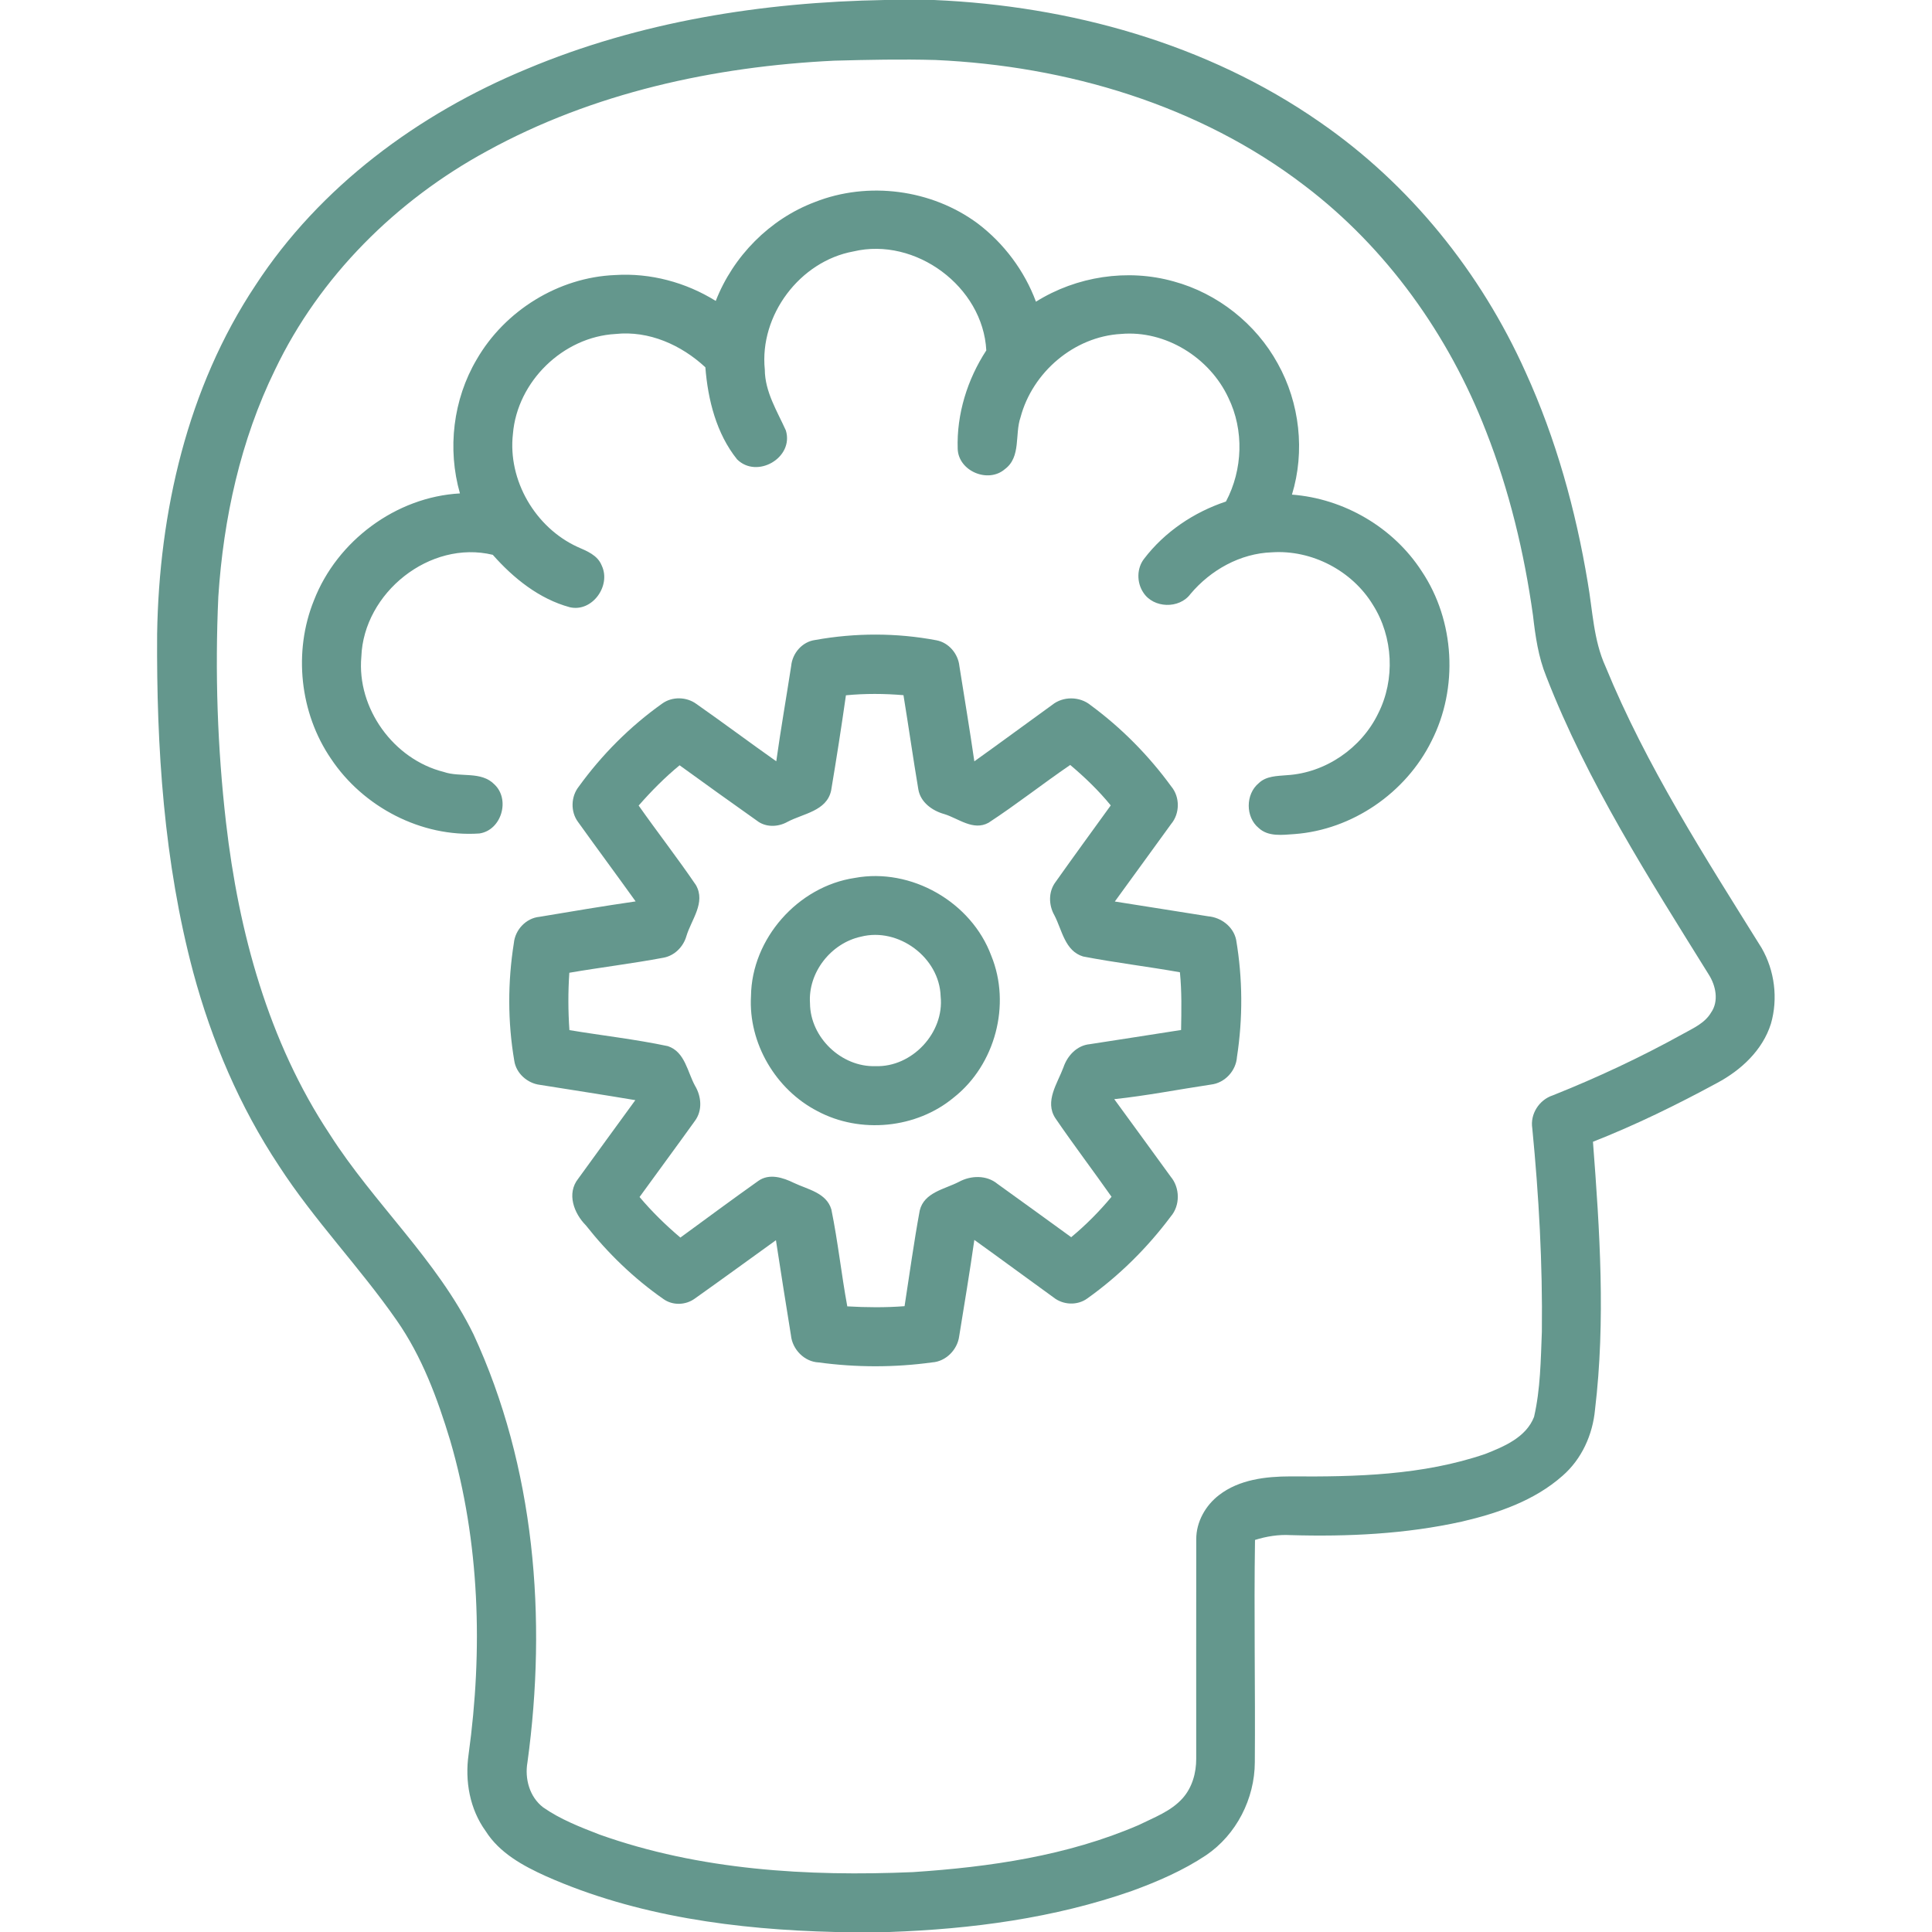 <?xml version="1.0" encoding="UTF-8"?> <svg xmlns="http://www.w3.org/2000/svg" width="512pt" height="512pt" viewBox="0 0 512 512" version="1.1"><g id="#64978dff"><path fill="#64978d" opacity="1.00" d=" M 234.44 0.00 L 247.54 0.00 C 283.57 1.56 319.86 11.56 349.68 32.30 C 373.60 48.77 392.43 72.18 404.30 98.63 C 412.35 116.30 417.58 135.17 420.76 154.30 C 422.08 161.79 422.27 169.58 425.47 176.62 C 436.29 203.01 451.82 227.10 466.85 251.23 C 470.31 257.23 471.24 264.66 469.31 271.31 C 467.11 278.32 461.39 283.61 455.06 286.99 C 444.38 292.78 433.45 298.14 422.15 302.58 C 423.96 326.16 425.52 349.97 422.70 373.53 C 422.09 380.20 419.18 386.67 414.09 391.10 C 406.67 397.68 397.00 401.00 387.49 403.22 C 372.58 406.54 357.21 407.27 341.98 406.82 C 338.79 406.64 335.62 407.15 332.59 408.10 C 332.29 427.73 332.69 447.37 332.54 467.01 C 332.51 476.67 327.66 486.21 319.63 491.65 C 313.57 495.69 306.83 498.61 300.01 501.10 C 279.38 508.34 257.46 511.23 235.69 512.00 L 221.35 512.00 C 195.30 511.37 168.74 507.88 144.73 497.23 C 138.62 494.47 132.39 491.09 128.70 485.25 C 124.49 479.43 123.17 471.98 124.18 464.95 C 127.99 437.28 127.17 408.68 119.31 381.76 C 115.94 370.61 111.82 359.49 105.10 349.87 C 95.31 335.80 83.28 323.41 73.95 309.00 C 63.55 293.34 56.10 275.83 51.22 257.71 C 43.43 228.52 41.45 198.12 41.64 168.01 C 42.15 135.72 49.64 102.79 67.69 75.63 C 84.75 49.45 110.89 30.16 139.55 18.30 C 169.51 5.70 202.09 0.56 234.44 0.00 M 221.07 16.08 C 189.22 17.62 157.14 24.59 129.03 40.05 C 105.05 53.08 84.72 73.23 72.90 97.96 C 63.74 116.68 59.22 137.38 57.86 158.09 C 56.95 178.07 57.61 198.14 59.90 218.01 C 63.24 246.98 71.11 276.05 87.37 300.57 C 99.08 318.95 115.82 333.85 125.47 353.58 C 141.78 388.79 145.00 428.93 139.78 467.04 C 139.02 471.40 140.34 476.21 143.94 478.97 C 148.50 482.16 153.75 484.19 158.91 486.19 C 185.42 495.63 214.02 497.32 241.92 496.13 C 262.26 494.79 282.86 491.81 301.71 483.68 C 305.80 481.66 310.34 480.02 313.44 476.52 C 315.96 473.67 317.03 469.80 317.01 466.06 C 317.02 446.68 316.98 427.31 317.02 407.94 C 316.99 403.33 319.48 398.93 323.10 396.18 C 328.43 392.08 335.45 391.27 341.97 391.26 C 359.29 391.40 377.04 390.98 393.59 385.32 C 398.61 383.35 404.44 380.90 406.54 375.49 C 408.24 368.11 408.31 360.46 408.61 352.92 C 408.82 334.91 407.82 316.91 406.07 299.00 C 405.47 295.23 407.89 291.47 411.48 290.29 C 423.30 285.58 434.85 280.17 445.99 274.00 C 448.70 272.49 451.78 271.16 453.43 268.37 C 455.59 265.31 454.70 261.14 452.79 258.19 C 436.99 232.75 420.66 207.29 409.77 179.26 C 407.67 174.10 406.89 168.59 406.26 163.10 C 403.93 146.43 399.97 129.93 393.80 114.25 C 383.94 88.83 367.53 65.75 345.74 49.20 C 317.86 27.83 282.73 17.46 247.93 15.90 C 238.97 15.65 230.02 15.84 221.07 16.08 Z"></path><path fill="#64978d" opacity="1.00" d=" M 215.91 53.56 C 230.03 47.97 246.87 50.17 259.07 59.20 C 266.05 64.48 271.49 71.75 274.54 79.95 C 285.29 73.22 298.82 71.14 311.04 74.58 C 322.66 77.74 332.84 85.79 338.62 96.35 C 344.45 106.79 345.89 119.64 342.38 131.08 C 356.16 132.13 369.24 139.75 376.76 151.37 C 385.56 164.50 386.53 182.36 379.35 196.42 C 372.56 210.13 358.35 219.91 343.05 221.04 C 339.87 221.25 336.13 221.81 333.57 219.43 C 330.03 216.54 330.06 210.44 333.58 207.55 C 335.56 205.62 338.48 205.66 341.05 205.43 C 351.25 204.83 360.78 198.28 365.22 189.10 C 369.78 180.11 369.23 168.79 363.83 160.28 C 358.32 151.23 347.65 145.66 337.06 146.37 C 328.68 146.65 320.81 151.07 315.48 157.42 C 312.52 161.42 305.68 161.23 302.99 157.03 C 301.22 154.39 301.22 150.62 303.19 148.09 C 308.63 140.95 316.40 135.73 324.89 132.91 C 329.36 124.50 329.72 113.99 325.53 105.41 C 320.58 94.78 308.89 87.46 297.09 88.50 C 284.65 89.19 273.61 98.65 270.45 110.60 C 268.88 115.10 270.65 121.11 266.30 124.33 C 261.88 128.16 254.01 124.87 253.80 118.97 C 253.49 109.76 256.36 100.55 261.38 92.86 C 260.50 75.94 242.59 62.73 226.18 66.63 C 211.96 69.22 201.22 83.56 202.68 97.93 C 202.71 103.84 205.93 108.89 208.26 114.07 C 210.46 121.30 200.61 126.98 195.33 121.73 C 189.85 114.91 187.60 105.94 186.93 97.34 C 180.54 91.41 171.96 87.56 163.10 88.51 C 149.20 89.29 137.07 101.11 135.93 114.99 C 134.53 127.28 141.86 139.81 153.05 144.94 C 155.53 146.03 158.37 147.12 159.45 149.85 C 162.02 155.19 156.96 162.32 150.99 160.92 C 142.88 158.72 136.07 153.23 130.59 147.03 C 113.91 143.01 96.38 157.10 95.76 174.03 C 94.52 187.72 104.31 201.25 117.60 204.57 C 121.98 206.10 127.52 204.25 131.06 207.91 C 135.28 211.93 132.87 220.04 127.04 220.88 C 111.64 221.94 96.21 213.84 87.71 201.06 C 79.43 188.95 77.70 172.69 83.20 159.10 C 89.32 143.33 104.95 131.69 121.89 130.76 C 118.51 118.96 120.07 105.85 126.32 95.27 C 133.78 82.31 148.03 73.48 163.02 72.89 C 172.35 72.29 181.76 74.82 189.68 79.75 C 194.31 67.88 203.97 58.07 215.91 53.56 Z"></path><path fill="#64978d" opacity="1.00" d=" M 216.05 169.60 C 226.65 167.69 237.61 167.68 248.20 169.69 C 251.46 170.32 253.91 173.26 254.25 176.52 C 255.58 184.93 256.99 193.33 258.21 201.76 C 265.13 196.83 271.94 191.77 278.83 186.81 C 281.73 184.47 286.14 184.52 289.01 186.87 C 297.20 192.90 304.44 200.23 310.42 208.45 C 312.74 211.25 312.69 215.60 310.36 218.37 C 305.41 225.24 300.40 232.05 295.44 238.91 C 303.69 240.19 311.93 241.54 320.18 242.83 C 323.63 243.13 326.86 245.58 327.59 249.05 C 329.33 259.30 329.39 269.83 327.81 280.10 C 327.57 283.76 324.61 286.99 320.94 287.42 C 312.39 288.70 303.89 290.37 295.29 291.29 C 300.28 298.13 305.28 304.97 310.25 311.83 C 312.72 314.78 312.79 319.45 310.26 322.39 C 304.05 330.70 296.59 338.09 288.14 344.11 C 285.48 346.04 281.71 345.85 279.17 343.81 C 272.16 338.76 265.23 333.62 258.21 328.59 C 256.99 337.12 255.57 345.63 254.19 354.14 C 253.72 357.70 250.66 360.82 247.02 361.05 C 237.08 362.42 226.92 362.41 216.97 361.06 C 213.16 360.89 209.98 357.61 209.61 353.87 C 208.27 345.48 206.90 337.08 205.63 328.67 C 198.47 333.83 191.33 339.03 184.13 344.14 C 181.70 345.91 178.25 346.02 175.79 344.24 C 168.02 338.82 161.13 332.17 155.27 324.74 C 152.10 321.55 150.11 316.29 153.23 312.37 C 158.25 305.41 163.33 298.49 168.37 291.55 C 159.96 290.14 151.53 288.84 143.11 287.50 C 139.77 287.10 136.76 284.45 136.28 281.06 C 134.53 270.79 134.54 260.19 136.18 249.91 C 136.52 246.40 139.40 243.31 142.95 242.97 C 151.44 241.54 159.93 240.12 168.45 238.88 C 163.40 231.83 158.23 224.87 153.18 217.82 C 151.16 215.10 151.29 211.10 153.38 208.46 C 159.50 200.00 166.98 192.49 175.51 186.44 C 178.15 184.54 181.96 184.64 184.56 186.56 C 191.67 191.54 198.63 196.75 205.72 201.75 C 206.90 193.31 208.37 184.92 209.67 176.50 C 209.98 173.10 212.60 170.05 216.05 169.60 M 224.18 184.26 C 222.98 192.68 221.67 201.10 220.26 209.49 C 219.09 214.95 212.86 215.59 208.71 217.79 C 206.19 219.21 202.89 219.32 200.55 217.46 C 193.70 212.63 186.90 207.72 180.10 202.81 C 176.17 206.04 172.60 209.66 169.25 213.48 C 174.23 220.56 179.56 227.40 184.43 234.56 C 187.08 239.21 183.21 243.71 181.90 248.09 C 181.09 250.92 178.74 253.29 175.79 253.81 C 167.53 255.36 159.17 256.36 150.88 257.79 C 150.53 262.85 150.55 267.93 150.90 272.99 C 159.59 274.44 168.38 275.41 177.00 277.24 C 181.54 278.77 182.16 284.05 184.19 287.74 C 185.90 290.60 186.21 294.33 184.12 297.10 C 179.29 303.84 174.35 310.50 169.49 317.22 C 172.77 321.11 176.42 324.68 180.31 327.97 C 187.19 322.94 194.03 317.87 200.98 312.94 C 203.88 310.90 207.50 312.06 210.39 313.48 C 214.02 315.21 219.02 316.08 220.32 320.52 C 222.06 329.02 222.97 337.67 224.54 346.20 C 229.60 346.49 234.67 346.54 239.72 346.15 C 241.03 337.70 242.19 329.20 243.74 320.79 C 244.91 315.97 250.34 315.16 254.11 313.21 C 257.27 311.48 261.46 311.35 264.34 313.74 C 270.87 318.42 277.37 323.15 283.88 327.87 C 287.77 324.64 291.34 321.04 294.57 317.16 C 289.66 310.18 284.49 303.37 279.68 296.33 C 276.77 291.87 280.25 287.09 281.82 282.87 C 282.86 279.76 285.40 277.04 288.79 276.72 C 296.86 275.49 304.93 274.21 313.00 272.96 C 313.09 267.85 313.20 262.74 312.69 257.66 C 304.16 256.14 295.54 255.12 287.04 253.48 C 282.19 252.02 281.46 246.46 279.43 242.57 C 277.88 239.85 277.81 236.32 279.72 233.76 C 284.55 226.94 289.47 220.20 294.36 213.44 C 291.15 209.50 287.49 205.99 283.62 202.72 C 276.31 207.71 269.35 213.22 261.95 218.05 C 257.91 220.25 254.01 216.90 250.25 215.74 C 247.07 214.86 243.95 212.63 243.37 209.20 C 241.97 200.89 240.79 192.55 239.43 184.23 C 234.36 183.80 229.25 183.77 224.18 184.26 Z"></path><path fill="#64978d" opacity="1.00" d=" M 226.52 232.66 C 241.46 229.88 257.41 239.04 262.69 253.26 C 268.00 266.21 263.75 282.18 252.78 290.83 C 242.87 299.10 227.98 300.53 216.63 294.46 C 205.58 288.77 198.30 276.44 199.02 263.98 C 199.20 248.74 211.48 234.90 226.52 232.66 M 228.15 248.23 C 220.21 249.95 214.08 257.74 214.66 265.92 C 214.73 274.93 222.98 282.83 232.00 282.54 C 241.69 282.89 250.30 273.69 249.28 264.04 C 248.98 253.75 238.10 245.68 228.15 248.23 Z"></path></g></svg> 